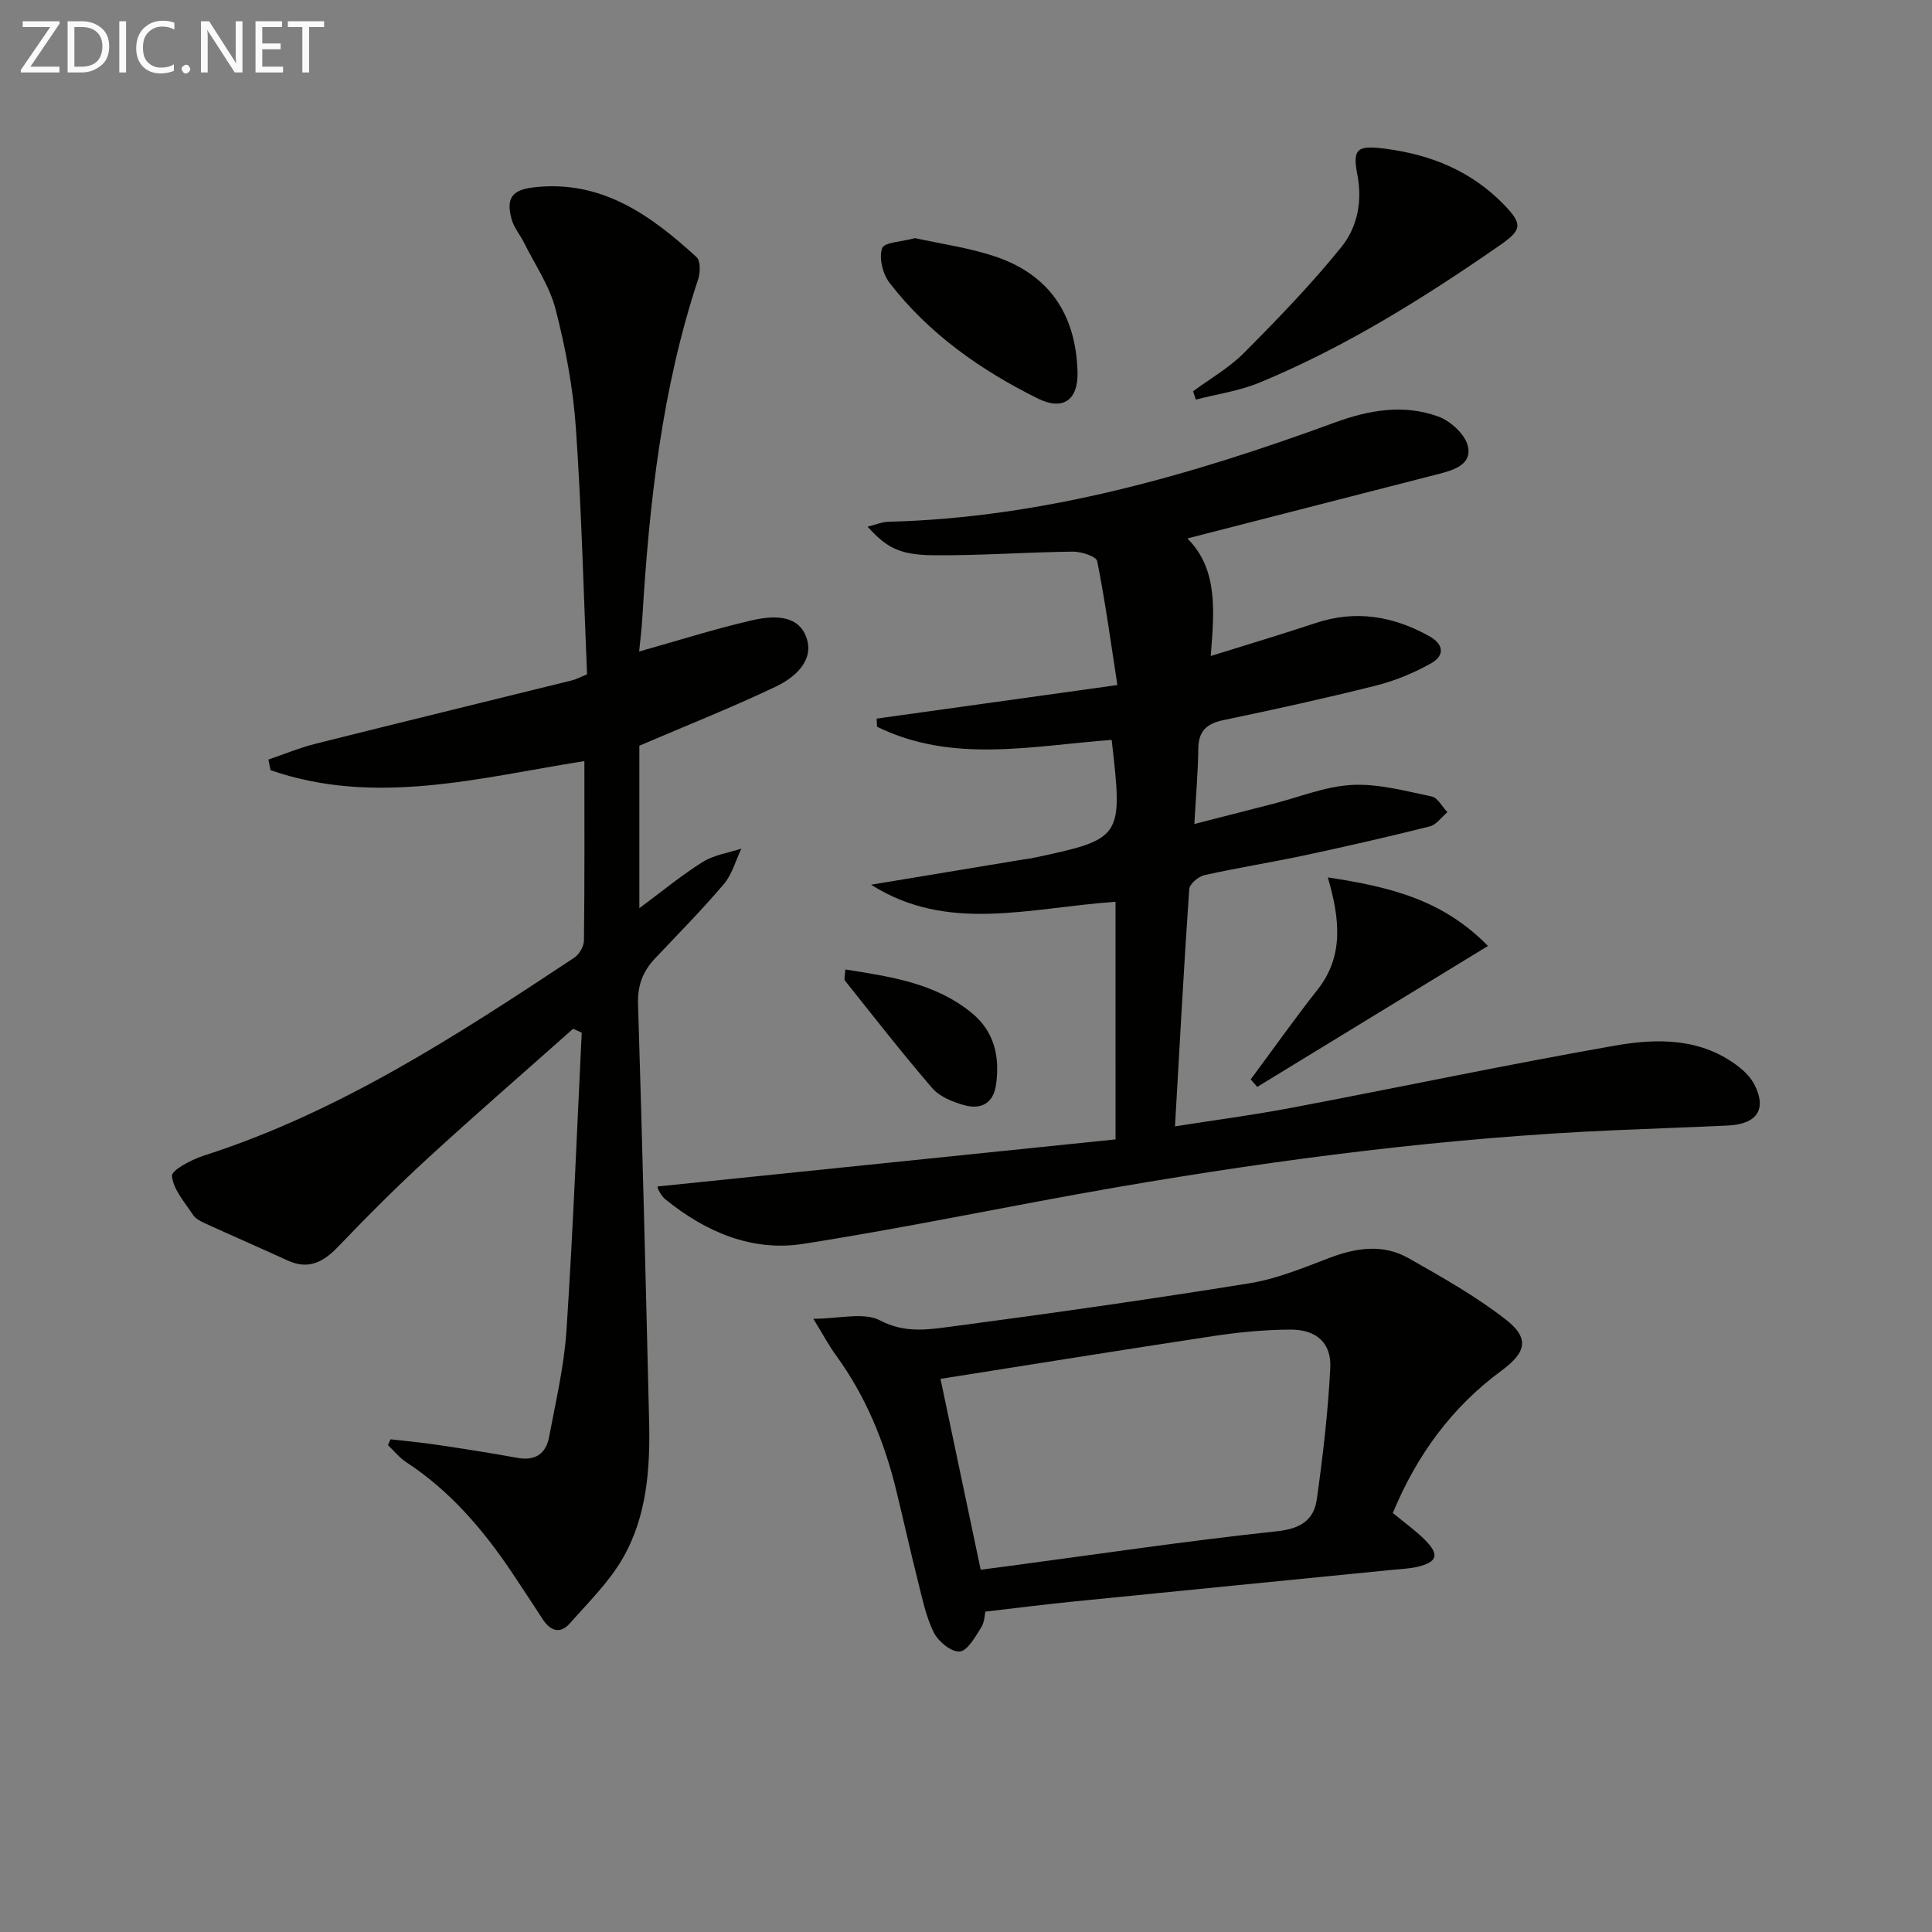 <svg enable-background="new 0 0 400 400" viewBox="0 0 400 400" xmlns="http://www.w3.org/2000/svg"><rect x="0" y="0" width="400" height="400" fill="#808080" stroke="none"/><path d="m118.65 213c-10.04 8.93-20.2 17.73-30.1 26.82-6.37 5.85-12.51 11.98-18.49 18.24-3.08 3.22-6.14 4.91-10.51 2.91-5.72-2.62-11.49-5.13-17.21-7.74-.89-.41-1.9-.96-2.41-1.74-1.69-2.59-4.06-5.22-4.33-8.01-.12-1.21 4.07-3.41 6.6-4.22 28.07-9.01 52.44-24.92 76.71-40.99 1.02-.68 1.97-2.33 1.99-3.54.15-12.31.09-24.63.09-37.16-21.85 3.48-43.34 9.39-64.97 1.89-.15-.73-.3-1.47-.45-2.2 3.26-1.11 6.45-2.45 9.78-3.28 17.69-4.44 35.41-8.75 53.12-13.13.78-.19 1.51-.6 3.07-1.24-.72-16.95-1.13-34.07-2.32-51.14-.58-8.23-2.14-16.47-4.2-24.47-1.25-4.84-4.28-9.23-6.55-13.8-.8-1.62-2.07-3.08-2.54-4.78-1.22-4.42.09-6.13 4.63-6.64 13.96-1.59 24.16 5.76 33.66 14.46.83.76.78 3.18.33 4.56-7.53 22.76-10.12 46.31-11.56 70.07-.14 2.39-.44 4.78-.66 7.02 8.1-2.28 15.65-4.68 23.35-6.46 4.2-.97 9.54-1.32 11.27 3.54 1.7 4.77-2.37 8.29-6.28 10.16-9.1 4.34-18.5 8.06-28.3 12.26v33.64c4.69-3.47 8.72-6.82 13.13-9.58 2.33-1.45 5.3-1.87 7.99-2.75-1.18 2.48-1.92 5.33-3.64 7.36-4.52 5.32-9.45 10.31-14.25 15.39-2.51 2.66-3.62 5.59-3.5 9.4.89 28.78 1.6 57.56 2.29 86.34.24 9.9-.45 19.81-5.51 28.53-2.85 4.91-7.08 9.05-10.88 13.36-2.05 2.33-4.07 1.57-5.65-.85-2.09-3.21-4.18-6.41-6.31-9.59-5.98-8.92-12.85-16.98-21.95-22.92-1.42-.93-2.52-2.34-3.77-3.52.18-.4.36-.8.54-1.21 3.18.37 6.37.66 9.54 1.13 5.58.83 11.15 1.7 16.7 2.71 3.67.67 5.92-.8 6.58-4.29 1.37-7.32 3.11-14.65 3.6-22.05 1.36-20.54 2.15-41.11 3.16-61.67-.6-.31-1.19-.56-1.79-.82z" fill="#010100"/><path d="m230.95 186.71c-17.77 1.2-34.71 6.56-50.6-3.54 10.57-1.75 21.14-3.51 31.71-5.26.49-.08 1-.11 1.48-.21 18.93-4.01 18.96-4.06 16.62-24.51-16.3 1.18-32.92 4.98-48.58-2.73-.03-.56-.06-1.12-.08-1.68 16.14-2.25 32.27-4.5 49.84-6.95-1.37-8.9-2.51-17.33-4.18-25.65-.2-.99-3.3-1.99-5.04-1.97-9.59.11-19.18.83-28.77.75-7.13-.06-9.79-1.57-13.73-5.92 1.65-.4 2.96-.97 4.28-1.01 32.16-.83 62.57-9.61 92.46-20.55 7.14-2.62 14.26-3.83 21.4-1.25 2.53.91 5.53 3.64 6.13 6.08.95 3.83-2.86 5.01-6.03 5.82-17.3 4.44-34.6 8.88-52.03 13.35 6.41 6.39 5.56 15.07 4.84 24.34 7.57-2.37 14.67-4.48 21.7-6.82 8.29-2.76 16.01-1.46 23.49 2.68 3.14 1.74 3.25 4.07.42 5.66-3.55 1.99-7.46 3.61-11.41 4.6-10.44 2.63-20.97 4.94-31.52 7.14-3.44.72-5.2 2.18-5.25 5.85-.07 4.95-.5 9.9-.82 15.67 5.88-1.51 11.07-2.84 16.27-4.17 5.46-1.39 10.88-3.64 16.39-3.92 5.45-.28 11.03 1.26 16.47 2.39 1.26.26 2.18 2.13 3.26 3.26-1.21 1.01-2.28 2.59-3.66 2.94-8.52 2.14-17.09 4.1-25.68 5.94-6.97 1.49-14.02 2.6-20.97 4.15-1.24.28-3.06 1.82-3.14 2.88-1.12 16.17-1.99 32.36-2.95 49.13 7.52-1.19 15.85-2.28 24.1-3.84 22.33-4.23 44.57-8.94 66.95-12.87 8.85-1.56 18-1.64 25.76 4.45 1.27.99 2.48 2.28 3.2 3.7 2.54 5.04.49 8.1-5.54 8.39-7.81.37-15.62.62-23.43.97-34.57 1.51-68.82 5.91-102.89 11.77-21.74 3.74-43.34 8.36-65.13 11.76-10.62 1.66-20.24-2.48-28.56-9.25-.62-.5-1.06-1.28-1.44-2-.2-.39-.11-.93-.08-.64 31.84-3.27 63.57-6.53 94.75-9.74-.01-17.25-.01-32.98-.01-49.19z" fill="#010100"/><path d="m288.37 313.24c2.56 2.12 4.74 3.68 6.61 5.54 3.09 3.07 2.65 4.62-1.5 5.61-1.6.38-3.28.44-4.92.6-22.14 2.2-44.29 4.38-66.42 6.6-5.86.59-11.7 1.33-18.13 2.08-.13.55-.15 2.18-.9 3.34-1.22 1.91-2.83 4.81-4.43 4.92-1.75.12-4.44-2.09-5.36-3.96-1.66-3.38-2.41-7.23-3.35-10.93-1.54-6.11-2.9-12.27-4.39-18.39-2.46-10.1-6.32-19.57-12.49-28.03-1.45-1.99-2.61-4.19-4.7-7.58 5.35 0 10.43-1.44 13.82.34 5.02 2.64 9.7 1.94 14.41 1.32 20.72-2.74 41.43-5.68 62.06-9.01 5.66-.91 11.16-3.2 16.57-5.26 5.56-2.11 11.1-2.93 16.37.06 6.88 3.9 13.86 7.83 20.08 12.66 5.05 3.92 4.31 6.85-.86 10.65-10.32 7.59-17.54 17.55-22.47 29.44zm-93.65-27.76c2.6 12.33 5.42 25.71 8.32 39.51 1.56-.2 3.34-.42 5.11-.66 18.74-2.5 37.45-5.29 56.24-7.3 4.93-.53 7.65-2.34 8.25-6.67 1.26-9.01 2.32-18.08 2.78-27.15.26-5.17-2.88-7.95-8.23-7.93-5.29.02-10.63.53-15.87 1.32-18.96 2.87-37.9 5.93-56.6 8.88z" fill="#010100"/><path d="m247.01 81.01c3.53-2.61 7.46-4.84 10.52-7.92 7-7.04 13.93-14.2 20.16-21.91 3.32-4.1 4.43-9.44 3.32-15.1-1.06-5.4.13-6.01 5.72-5.3 9.55 1.22 17.95 4.65 24.71 11.66 3.91 4.05 3.62 5.21-1.02 8.42-15.72 10.89-31.89 21-49.61 28.34-4.18 1.73-8.8 2.39-13.22 3.53-.18-.58-.38-1.15-.58-1.72z" fill="#010100"/><path d="m189.45 49.3c5.4 1.19 11 1.97 16.29 3.7 11.31 3.7 16.98 11.85 17.35 23.94.18 5.81-2.92 8.19-8.21 5.57-11.83-5.86-22.54-13.39-30.7-23.93-1.41-1.83-2.24-5.15-1.55-7.18.42-1.25 4.21-1.37 6.82-2.1z" fill="#010100"/><path d="m274.91 181.66c12.99 1.97 23.79 4.63 33.16 14.19-16.18 9.88-31.98 19.53-47.77 29.18-.45-.52-.9-1.03-1.36-1.55 4.61-6.21 9.07-12.53 13.86-18.6 5.45-6.91 4.62-14.62 2.11-23.22z" fill="#010100"/><path d="m175.01 200.72c9.54 1.5 18.63 2.85 26.14 8.97 4.73 3.86 5.85 9 5.09 14.75-.54 4.09-3.2 5.37-6.77 4.33-2.32-.67-4.95-1.74-6.45-3.48-6.24-7.23-12.11-14.79-18.08-22.26-.23-.29.01-.95.07-2.31z" fill="#010100"/><g fill="#fafafa"><path d="m12.4 4.8-6.1 9h6v1.2h-8v-.5l6.1-8.9h-5.7v-1.2h7.6v.4z"/><path d="m14 15v-10.6h3c1.6 0 2.9.5 4 1.4s1.6 2.2 1.6 3.8-.5 3-1.6 3.9-2.4 1.5-4 1.5zm1.4-9.4v8.2h1.6c1.3 0 2.4-.4 3.1-1.1s1.1-1.8 1.1-3.1-.4-2.3-1.2-3-1.8-1-3.1-1z"/><path d="m26.1 4.4v10.6h-1.4v-10.6z"/><path d="m36.1 14.6c-.8.4-1.8.6-2.9.6-1.5 0-2.7-.5-3.6-1.4s-1.4-2.2-1.4-3.8c0-1.7.5-3.1 1.5-4.1s2.3-1.6 3.9-1.6c1 0 1.8.1 2.5.4v1.4c-.8-.4-1.6-.6-2.5-.6-1.2 0-2.1.4-2.9 1.2s-1.1 1.8-1.1 3.2c0 1.3.3 2.3 1 3s1.6 1.1 2.7 1.1c1 0 2-.2 2.7-.7v1.3z"/><path d="m37.6 14.3c0-.2.1-.5.3-.6s.4-.3.6-.3c.3 0 .5.1.6.3s.3.4.3.6-.1.4-.3.6-.4.3-.6.3c-.3 0-.5-.1-.6-.3s-.3-.4-.3-.6z"/><path d="m50.2 15h-1.6l-5.3-8.2c-.2-.2-.3-.5-.4-.7 0 .2.1.7.1 1.5v7.4h-1.4v-10.6h1.7l5.2 8.1c.2.4.4.6.4.7 0-.3-.1-.8-.1-1.5v-7.3h1.4z"/><path d="m58.6 15h-5.7v-10.6h5.5v1.2h-4.1v3.4h3.8v1.2h-3.8v3.6h4.3z"/><path d="m67.1 5.6h-3.1v9.4h-1.4v-9.4h-3v-1.2h7.5z"/></g></svg>